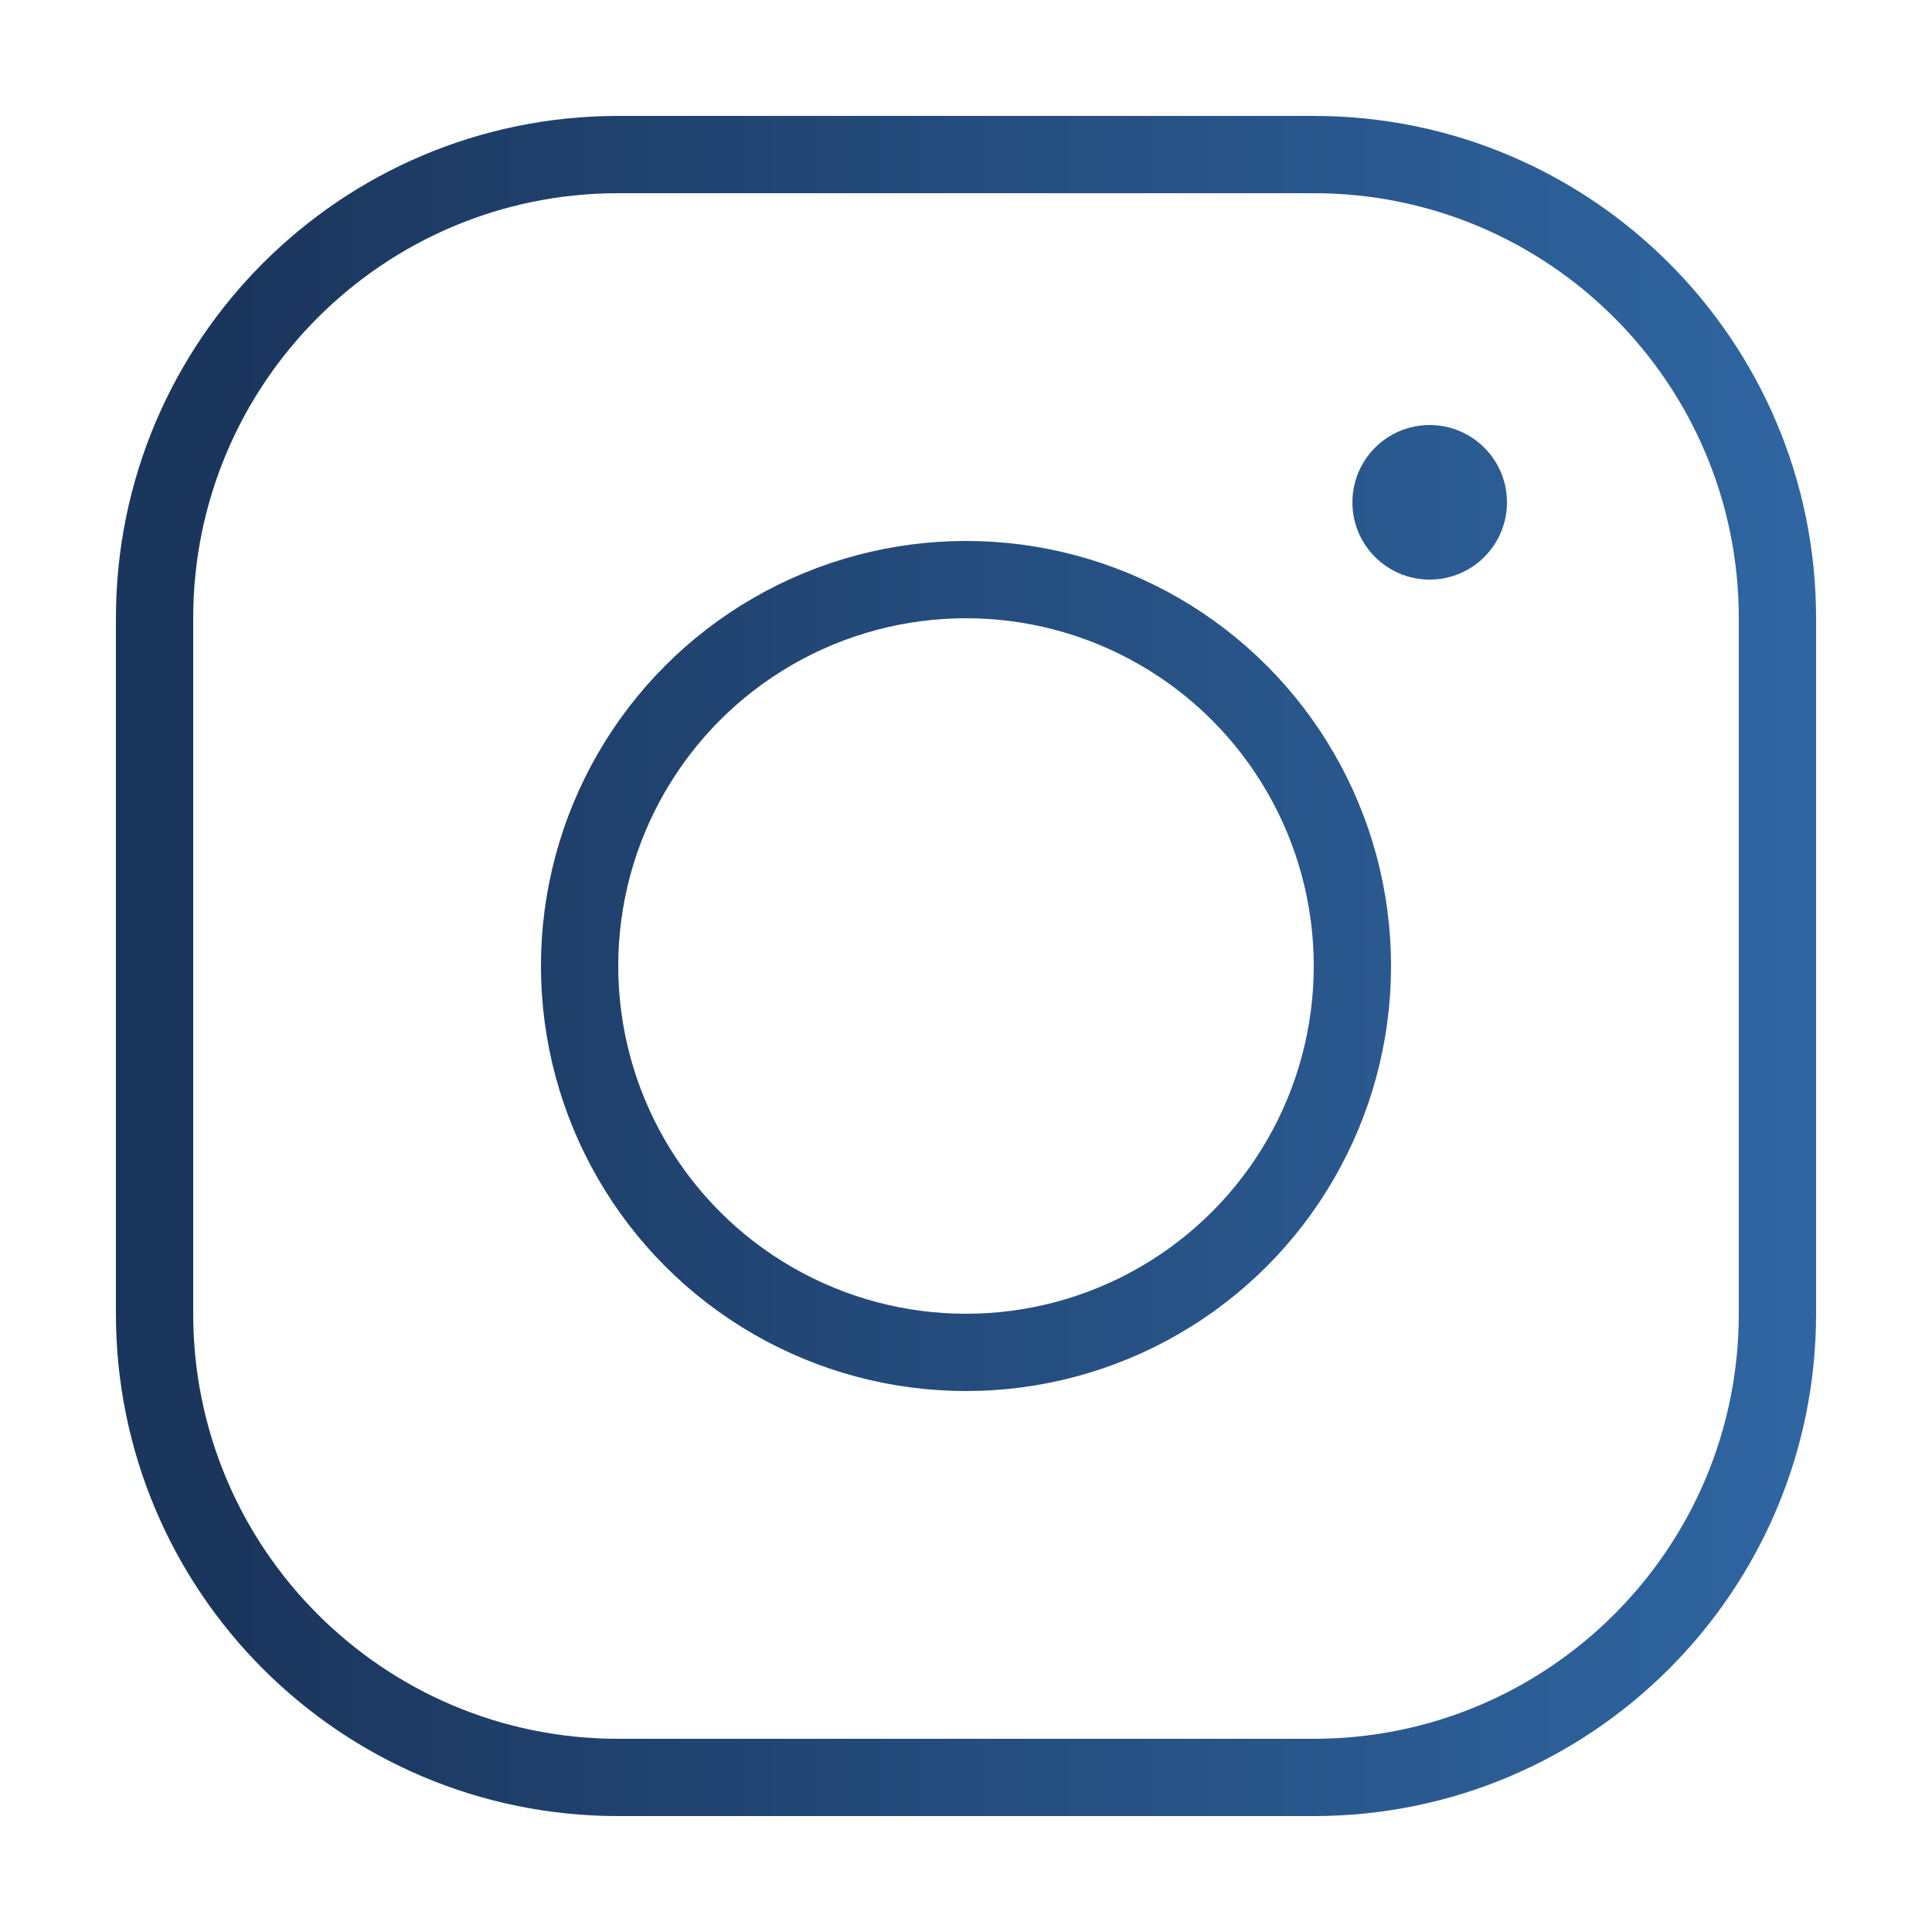 <svg xmlns="http://www.w3.org/2000/svg" xmlns:xlink="http://www.w3.org/1999/xlink" viewBox="0 0 50 50" width="50px" height="50px">
  <path stroke="url(#paint0_linear_932_2152)" style="fill:none;stroke-width:2;stroke-miterlimit:10;"
    d="M16,46h18c6.627,0,12-5.373,12-12V16c0-6.627-5.373-12-12-12H16C9.373,4,4,9.373,4,16v18C4,40.627,9.373,46,16,46z" />
  <circle stroke="url(#paint0_linear_932_2152)" style="fill:none;stroke-width:2;stroke-miterlimit:10;" cx="25" cy="25" r="10" />
  <circle fill="url(#paint0_linear_932_2152)" cx="37" cy="13" r="2" />
	<defs>
		<linearGradient id="paint0_linear_932_2152" x1="6.125" y1="31.954" x2="82.306" y2="31.954" gradientUnits="userSpaceOnUse">
			<stop stop-color="#1B365D"/>
			<stop offset="1" stop-color="#418FDE"/>
		</linearGradient>
	</defs>
</svg>